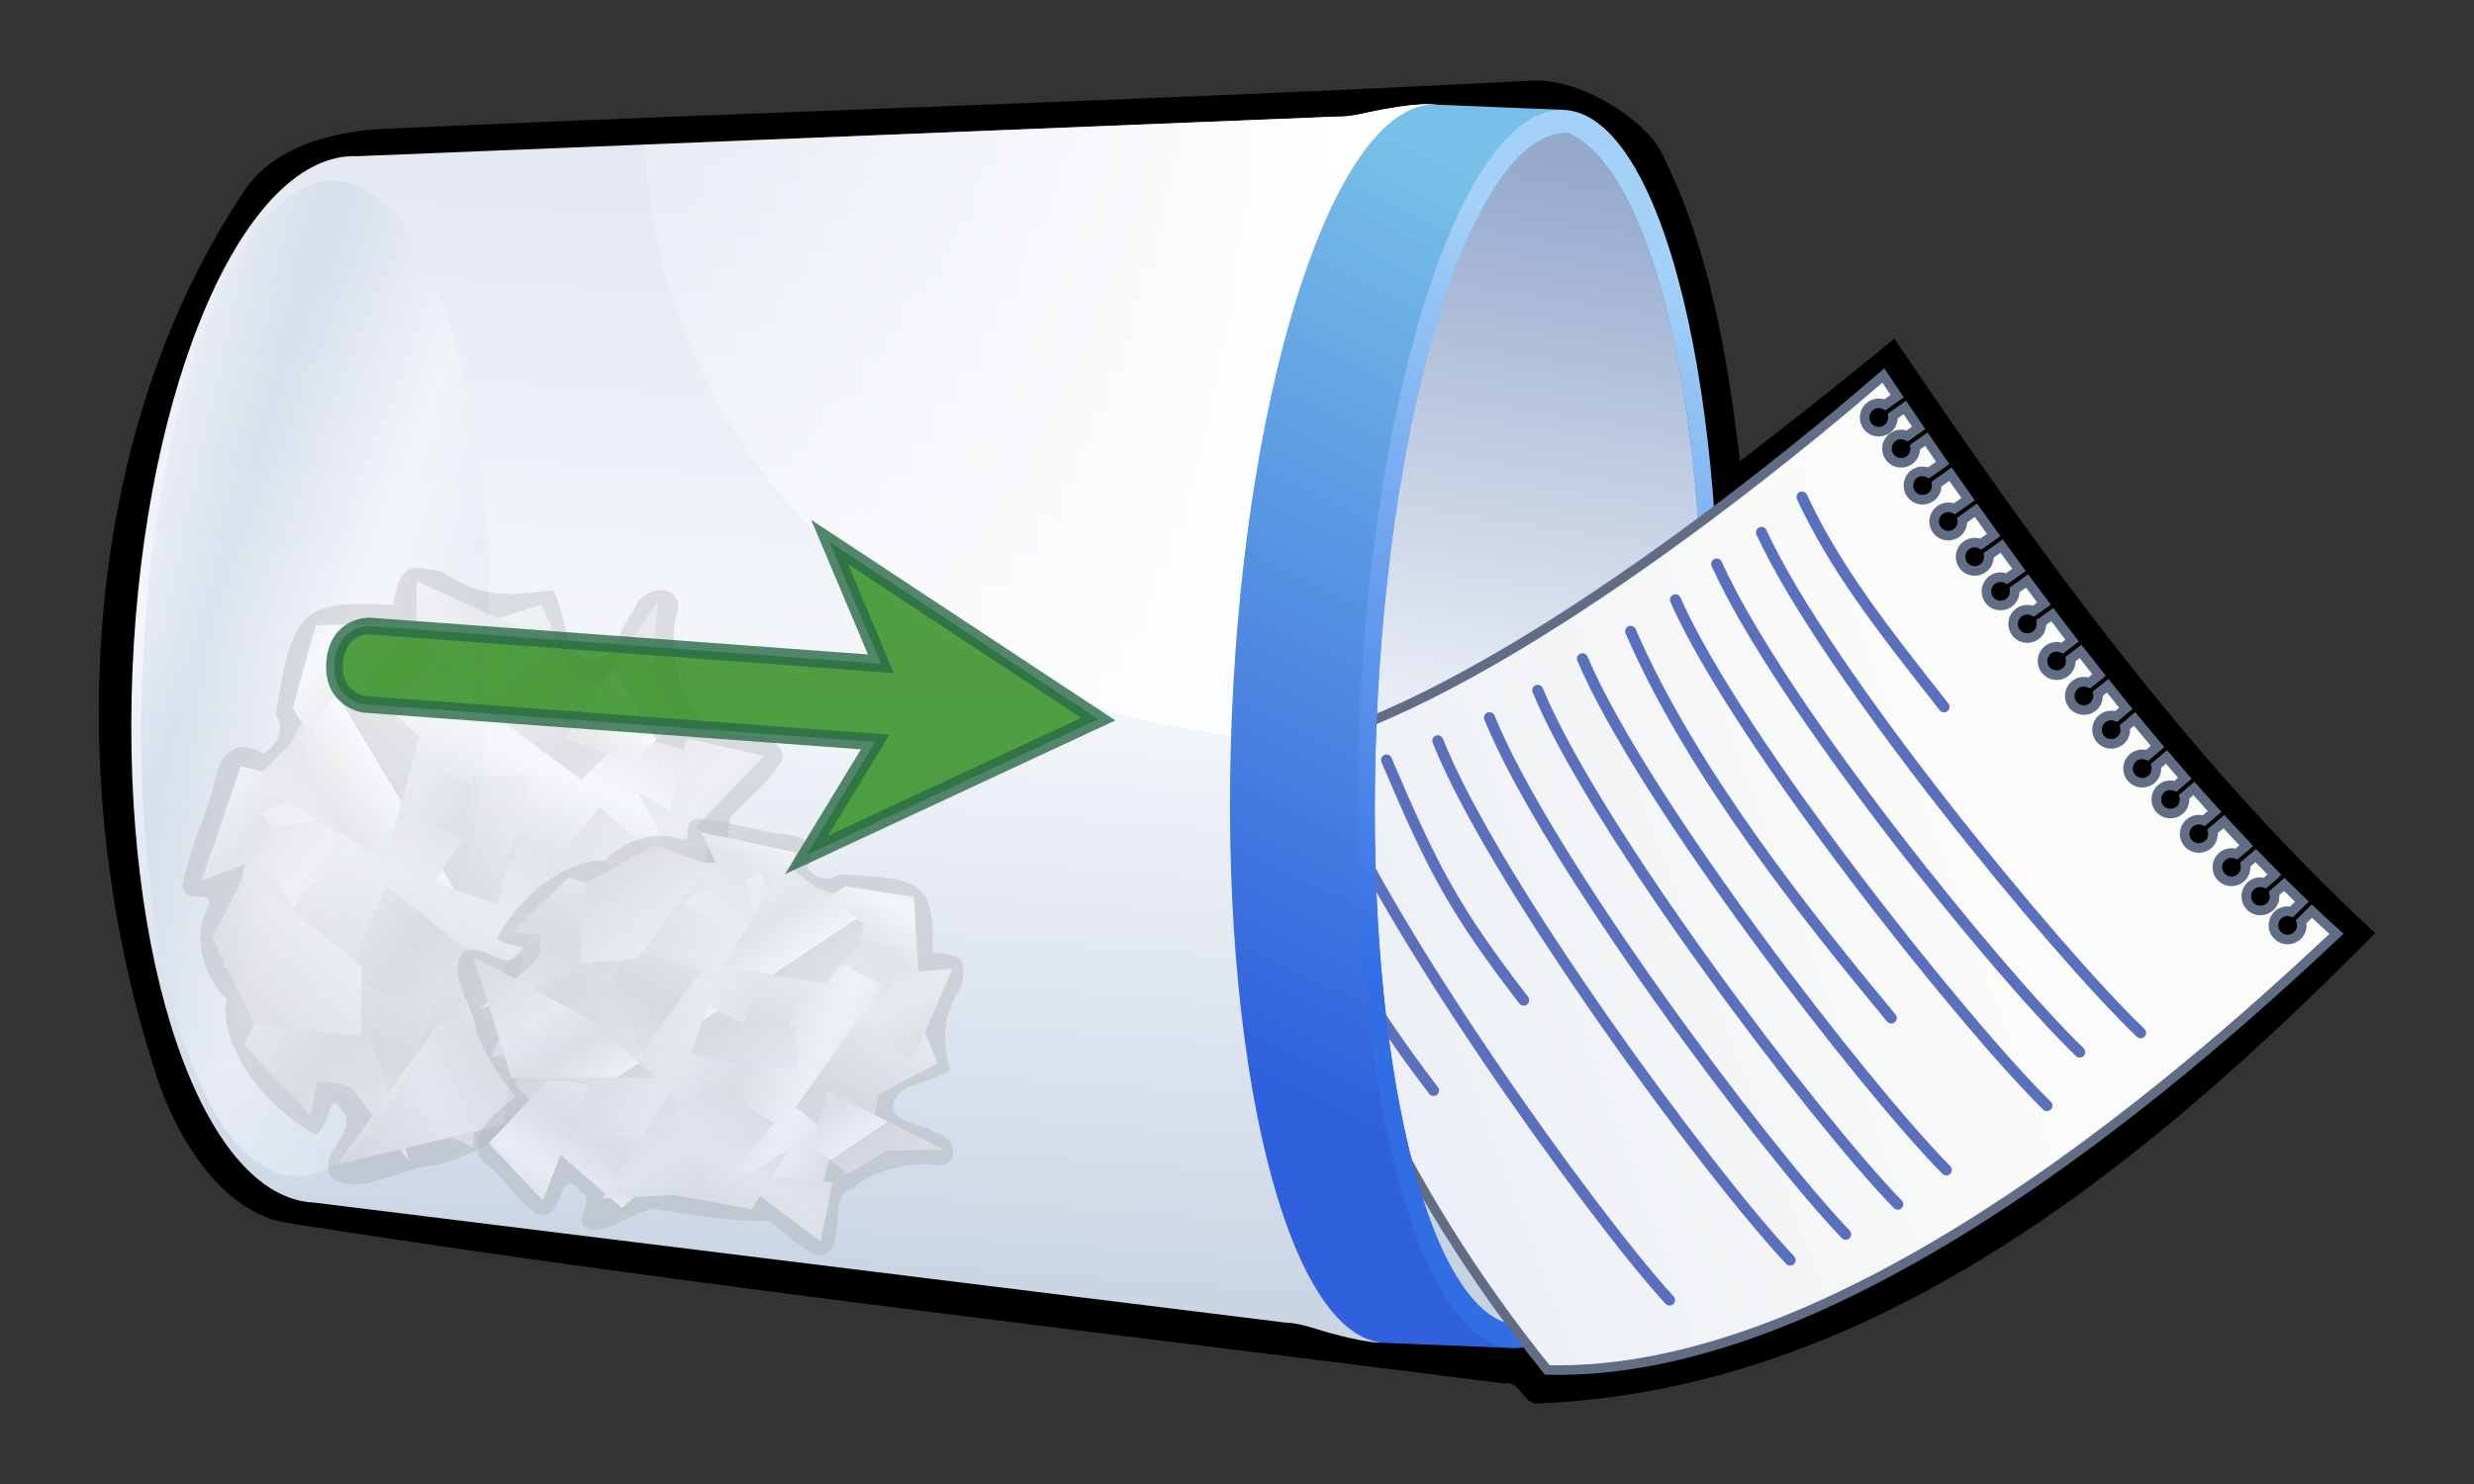 <?xml version="1.0" encoding="UTF-8" standalone="no"?>
<!-- Created with Inkscape (http://www.inkscape.org/) -->
<svg
   xmlns:dc="http://purl.org/dc/elements/1.1/"
   xmlns:cc="http://creativecommons.org/ns#"
   xmlns:rdf="http://www.w3.org/1999/02/22-rdf-syntax-ns#"
   xmlns:svg="http://www.w3.org/2000/svg"
   xmlns="http://www.w3.org/2000/svg"
   xmlns:xlink="http://www.w3.org/1999/xlink"
   xmlns:sodipodi="http://sodipodi.sourceforge.net/DTD/sodipodi-0.dtd"
   xmlns:inkscape="http://www.inkscape.org/namespaces/inkscape"
   version="1.0"
   width="640"
   height="384"
   id="svg2"
   sodipodi:version="0.32"
   inkscape:version="0.46"
   sodipodi:docname="Trash_Restore.svg"
   inkscape:output_extension="org.inkscape.output.svg.inkscape">
  <rect width="100%" height="100%" fill="#333333" stroke="none"/>
  <sodipodi:namedview
     inkscape:window-height="904"
     inkscape:window-width="1280"
     inkscape:pageshadow="2"
     inkscape:pageopacity="0.0"
     guidetolerance="10.0"
     gridtolerance="10.0"
     objecttolerance="10.0"
     borderopacity="1.0"
     bordercolor="#666666"
     pagecolor="#ffffff"
     id="base"
     showgrid="false"
     inkscape:zoom="0.77"
     inkscape:cx="410.84453"
     inkscape:cy="266.81129"
     inkscape:window-x="-4"
     inkscape:window-y="-4"
     inkscape:current-layer="svg2" />
  <defs
     id="defs4">
    <inkscape:perspective
       sodipodi:type="inkscape:persp3d"
       inkscape:vp_x="0 : 300 : 1"
       inkscape:vp_y="0 : 1000 : 0"
       inkscape:vp_z="600 : 300 : 1"
       inkscape:persp3d-origin="300 : 200 : 1"
       id="perspective3683" />
    <linearGradient
       id="linearGradient12669">
      <stop
         style="stop-color:#d0d0d0;stop-opacity:1"
         offset="0"
         id="stop12671" />
      <stop
         style="stop-color:#efefef;stop-opacity:1"
         offset="0.5"
         id="stop12675" />
      <stop
         style="stop-color:#dedede;stop-opacity:1"
         offset="0.75"
         id="stop12677" />
      <stop
         style="stop-color:#ffffff;stop-opacity:1"
         offset="1"
         id="stop12673" />
    </linearGradient>
    <linearGradient
       id="linearGradient9696">
      <stop
         style="stop-color:#ffffff;stop-opacity:1"
         offset="0"
         id="stop9698" />
      <stop
         style="stop-color:#ffffff;stop-opacity:0"
         offset="1"
         id="stop9700" />
    </linearGradient>
    <marker
       refX="0"
       refY="0"
       orient="auto"
       style="overflow:visible"
       id="Arrow1Mend">
      <path
         d="M 0,0 L 5,-5 L -12.5,0 L 5,5 L 0,0 z"
         transform="matrix(-0.4,0,0,-0.4,-4,0)"
         style="fill-rule:evenodd;stroke:#000000;stroke-width:1pt;marker-start:none"
         id="path7533" />
    </marker>
    <marker
       refX="0"
       refY="0"
       orient="auto"
       style="overflow:visible"
       id="DiamondS">
      <path
         d="M 0,-7.071 L -7.071,0 L 0,7.071 L 7.071,0 L 0,-7.071 z"
         transform="scale(0.2,0.2)"
         style="fill-rule:evenodd;stroke:#000000;stroke-width:1pt;marker-start:none"
         id="path7610" />
    </marker>
    <marker
       refX="0"
       refY="0"
       orient="auto"
       id="RazorWire">
       style=&quot;overflow:visible&quot;&gt;
      <path
   d="M 0.023,-0.74 L 0.023,0.697 L -7.759,3.01 L 10.679,3.01 L 3.491,0.697 L 3.491,-0.74 L 10.741,-2.896 L -7.727,-2.896 L 0.023,-0.74 z"
   transform="scale(0.8,0.8)"
   style="fill:#808080;fill-opacity:1;fill-rule:evenodd;stroke:#000000;stroke-width:0.1pt"
   id="path7694" />
</marker>
    <marker
       refX="0"
       refY="0"
       orient="auto"
       style="overflow:visible"
       id="Legs">
      <g
         transform="scale(-0.7,-0.7)"
         id="g7661">
        <g
           transform="matrix(0,-1,-1,0,20.709,21.314)"
           id="g7663">
          <path
             d="M 21.221,20.675 C 14.311,25.397 18.767,27.282 15.38,34.119"
             style="fill:none;fill-opacity:0.75;fill-rule:evenodd;stroke:#000000;stroke-width:1pt;marker-start:none;marker-end:none"
             id="path7665" />
          <path
             d="M 21.398,20.548 C 20.038,28.896 24.934,29.318 25.903,34.373"
             style="fill:none;fill-opacity:0.75;fill-rule:evenodd;stroke:#000000;stroke-width:1pt;marker-start:none;marker-end:none"
             id="path7667" />
        </g>
        <path
           d="M -14.09,-6.732 L -15.012,-2.688 L -11.049,-3.912 L -14.09,-6.732 z"
           style="fill:#030300;fill-rule:evenodd;stroke-width:1pt;marker-end:none"
           id="path7669" />
        <path
           d="M -15.216,4.557 L -13.342,8.256 L -11.075,4.784 L -15.216,4.557 z"
           style="fill:#030300;fill-rule:evenodd;stroke-width:1pt;marker-end:none"
           id="path7671" />
      </g>
    </marker>
    <marker
       refX="0"
       refY="0"
       orient="auto"
       style="overflow:visible"
       id="TriangleOutM">
      <path
         d="M 5.77,0 L -2.88,5 L -2.88,-5 L 5.77,0 z"
         transform="scale(0.4,0.4)"
         style="fill-rule:evenodd;stroke:#000000;stroke-width:1pt;marker-start:none"
         id="path7625" />
    </marker>
    <marker
       refX="0"
       refY="0"
       orient="auto"
       style="overflow:visible"
       id="TriangleOutS">
      <path
         d="M 5.77,0 L -2.88,5 L -2.88,-5 L 5.77,0 z"
         transform="scale(0.2,0.2)"
         style="fill-rule:evenodd;stroke:#000000;stroke-width:1pt;marker-start:none"
         id="path7628" />
    </marker>
    <marker
       refX="0"
       refY="0"
       orient="auto"
       style="overflow:visible"
       id="TriangleOutL">
      <path
         d="M 5.77,0 L -2.88,5 L -2.88,-5 L 5.77,0 z"
         transform="scale(0.8,0.8)"
         style="fill-rule:evenodd;stroke:#000000;stroke-width:1pt;marker-start:none"
         id="path7622" />
    </marker>
    <marker
       refX="0"
       refY="0"
       orient="auto"
       style="overflow:visible"
       id="Arrow2Lend">
      <path
         d="M 8.719,4.034 L -2.207,0.016 L 8.719,-4.002 C 6.973,-1.63 6.983,1.616 8.719,4.034 z"
         transform="matrix(-1.1,0,0,-1.1,-1.1,0)"
         style="font-size:12px;fill-rule:evenodd;stroke-width:0.625;stroke-linejoin:round"
         id="path7545" />
    </marker>
    <marker
       refX="0"
       refY="0"
       orient="auto"
       style="overflow:visible"
       id="Arrow1Lend">
      <path
         d="M 0,0 L 5,-5 L -12.5,0 L 5,5 L 0,0 z"
         transform="matrix(-0.8,0,0,-0.8,-10,0)"
         style="fill-rule:evenodd;stroke:#000000;stroke-width:1pt;marker-start:none"
         id="path7527" />
    </marker>
    <linearGradient
       id="linearGradient6534">
      <stop
         style="stop-color:#94a9cc;stop-opacity:1"
         offset="0"
         id="stop6536" />
      <stop
         style="stop-color:#e8ecf5;stop-opacity:1"
         offset="0.5"
         id="stop6538" />
      <stop
         style="stop-color:#c4d2e2;stop-opacity:1"
         offset="1"
         id="stop6540" />
    </linearGradient>
    <linearGradient
       id="linearGradient5425">
      <stop
         style="stop-color:#fbfbf9;stop-opacity:1"
         offset="0"
         id="stop5427" />
      <stop
         style="stop-color:#e9edf4;stop-opacity:1"
         offset="1"
         id="stop5429" />
    </linearGradient>
    <linearGradient
       id="linearGradient5379">
      <stop
         style="stop-color:#4e72cf;stop-opacity:1"
         offset="0"
         id="stop5381" />
      <stop
         style="stop-color:#6495ed;stop-opacity:1"
         offset="1"
         id="stop5383" />
    </linearGradient>
    <linearGradient
       id="linearGradient5344">
      <stop
         style="stop-color:#e0e6f0;stop-opacity:1"
         offset="0"
         id="stop5346" />
      <stop
         style="stop-color:#f4f6fa;stop-opacity:1"
         offset="0.5"
         id="stop6513" />
      <stop
         style="stop-color:#cbd6e5;stop-opacity:1"
         offset="1"
         id="stop5348" />
    </linearGradient>
    <linearGradient
       id="linearGradient4357">
      <stop
         style="stop-color:#3060dd;stop-opacity:1"
         offset="0"
         id="stop4359" />
      <stop
         style="stop-color:#78c0e7;stop-opacity:1"
         offset="1"
         id="stop4361" />
    </linearGradient>
    <linearGradient
       id="linearGradient4349">
      <stop
         style="stop-color:#316de5;stop-opacity:1"
         offset="0"
         id="stop4351" />
      <stop
         style="stop-color:#a3d1f7;stop-opacity:1"
         offset="1"
         id="stop4353" />
    </linearGradient>
    <linearGradient
       x1="280.623"
       y1="485.78"
       x2="310.532"
       y2="589.821"
       id="linearGradient5350"
       xlink:href="#linearGradient5344"
       gradientUnits="userSpaceOnUse"
       gradientTransform="matrix(0.951,0,0,0.85,18.188,85.304)"
       spreadMethod="reflect" />
    <linearGradient
       x1="565.69"
       y1="394.455"
       x2="196.967"
       y2="404.455"
       id="linearGradient5368"
       xlink:href="#linearGradient5344"
       gradientUnits="userSpaceOnUse"
       gradientTransform="translate(3.6621094e-4,0)" />
    <linearGradient
       x1="574.045"
       y1="184.936"
       x2="227.907"
       y2="176.365"
       id="linearGradient5385"
       xlink:href="#linearGradient5379"
       gradientUnits="userSpaceOnUse"
       gradientTransform="translate(3.6621094e-4,-28)" />
    <linearGradient
       x1="548.016"
       y1="189.057"
       x2="211.161"
       y2="228.812"
       id="linearGradient6522"
       xlink:href="#linearGradient6534"
       gradientUnits="userSpaceOnUse"
       gradientTransform="matrix(1.013,0,0,1.071,-4.955,-40.189)" />
    <linearGradient
       x1="273.357"
       y1="165.575"
       x2="513.164"
       y2="111.531"
       id="linearGradient6548"
       xlink:href="#linearGradient4349"
       gradientUnits="userSpaceOnUse"
       gradientTransform="matrix(1,0,0,0.743,3.6621094e-4,19.374)" />
    <linearGradient
       x1="249.117"
       y1="249.847"
       x2="526.797"
       y2="159.439"
       id="linearGradient6550"
       xlink:href="#linearGradient4357"
       gradientUnits="userSpaceOnUse"
       gradientTransform="matrix(1,0,0,0.743,3.6621094e-4,19.374)" />
    <linearGradient
       x1="489.735"
       y1="216.184"
       x2="476.794"
       y2="429.326"
       id="linearGradient9702"
       xlink:href="#linearGradient9696"
       gradientUnits="userSpaceOnUse" />
    <linearGradient
       x1="489.735"
       y1="216.184"
       x2="479.729"
       y2="488.472"
       id="linearGradient9705"
       xlink:href="#linearGradient9696"
       gradientUnits="userSpaceOnUse" />
    <linearGradient
       x1="565.69"
       y1="394.455"
       x2="196.967"
       y2="404.455"
       id="linearGradient12336"
       xlink:href="#linearGradient5344"
       gradientUnits="userSpaceOnUse"
       gradientTransform="translate(184.089,34.513)" />
    <linearGradient
       x1="280.623"
       y1="485.78"
       x2="310.532"
       y2="589.821"
       id="linearGradient12338"
       xlink:href="#linearGradient5344"
       gradientUnits="userSpaceOnUse"
       gradientTransform="matrix(0.951,0,0,0.85,202.276,119.817)"
       spreadMethod="reflect" />
    <linearGradient
       x1="489.735"
       y1="216.184"
       x2="479.729"
       y2="488.472"
       id="linearGradient12340"
       xlink:href="#linearGradient9696"
       gradientUnits="userSpaceOnUse"
       gradientTransform="translate(184.088,34.513)" />
    <linearGradient
       x1="548.016"
       y1="189.057"
       x2="211.161"
       y2="228.812"
       id="linearGradient12342"
       xlink:href="#linearGradient6534"
       gradientUnits="userSpaceOnUse"
       gradientTransform="matrix(1.013,0,0,1.071,179.133,-5.676)" />
    <linearGradient
       x1="574.045"
       y1="184.936"
       x2="227.907"
       y2="176.365"
       id="linearGradient12344"
       xlink:href="#linearGradient5379"
       gradientUnits="userSpaceOnUse"
       gradientTransform="translate(184.089,6.513)" />
    <linearGradient
       x1="273.357"
       y1="165.575"
       x2="513.164"
       y2="111.531"
       id="linearGradient12346"
       xlink:href="#linearGradient4349"
       gradientUnits="userSpaceOnUse"
       gradientTransform="matrix(1,0,0,0.743,184.088,53.887)" />
    <linearGradient
       x1="249.117"
       y1="249.847"
       x2="526.797"
       y2="159.439"
       id="linearGradient12350"
       xlink:href="#linearGradient4357"
       gradientUnits="userSpaceOnUse"
       gradientTransform="matrix(1,0,0,0.743,184.088,53.887)" />
    <linearGradient
       x1="273.357"
       y1="165.575"
       x2="513.164"
       y2="111.531"
       id="linearGradient12352"
       xlink:href="#linearGradient4349"
       gradientUnits="userSpaceOnUse"
       gradientTransform="matrix(1,0,0,0.743,184.088,53.887)" />
    <linearGradient
       x1="841.962"
       y1="189.878"
       x2="878.833"
       y2="110.581"
       id="linearGradient13701"
       xlink:href="#linearGradient12669"
       gradientUnits="userSpaceOnUse"
       spreadMethod="reflect" />
    <linearGradient
       x1="885.909"
       y1="120.162"
       x2="939.731"
       y2="162.589"
       id="linearGradient13703"
       xlink:href="#linearGradient12669"
       gradientUnits="userSpaceOnUse"
       spreadMethod="reflect" />
    <linearGradient
       x1="848.136"
       y1="125.6"
       x2="904.66"
       y2="90.245"
       id="linearGradient13705"
       xlink:href="#linearGradient12669"
       gradientUnits="userSpaceOnUse"
       spreadMethod="repeat" />
    <linearGradient
       x1="841.962"
       y1="189.878"
       x2="878.833"
       y2="110.581"
       id="linearGradient13707"
       xlink:href="#linearGradient12669"
       gradientUnits="userSpaceOnUse"
       spreadMethod="reflect" />
    <linearGradient
       x1="885.909"
       y1="120.162"
       x2="939.731"
       y2="162.589"
       id="linearGradient13709"
       xlink:href="#linearGradient12669"
       gradientUnits="userSpaceOnUse"
       spreadMethod="reflect" />
    <linearGradient
       x1="848.136"
       y1="125.6"
       x2="904.66"
       y2="90.245"
       id="linearGradient13711"
       xlink:href="#linearGradient12669"
       gradientUnits="userSpaceOnUse"
       spreadMethod="repeat" />
    <linearGradient
       x1="934.391"
       y1="566.479"
       x2="847.518"
       y2="815.986"
       id="linearGradient13853"
       xlink:href="#linearGradient5425"
       gradientUnits="userSpaceOnUse"
       gradientTransform="matrix(-0.639,-0.571,-0.571,0.639,1504.207,244.619)" />
    <linearGradient
       inkscape:collect="always"
       xlink:href="#linearGradient5344"
       id="linearGradient3748"
       gradientUnits="userSpaceOnUse"
       gradientTransform="translate(184.089,34.513)"
       x1="565.69"
       y1="394.455"
       x2="196.967"
       y2="404.455" />
    <linearGradient
       inkscape:collect="always"
       xlink:href="#linearGradient5344"
       id="linearGradient3750"
       gradientUnits="userSpaceOnUse"
       gradientTransform="matrix(0.951,0,0,0.85,202.276,119.817)"
       spreadMethod="reflect"
       x1="280.623"
       y1="485.78"
       x2="310.532"
       y2="589.821" />
    <linearGradient
       inkscape:collect="always"
       xlink:href="#linearGradient12669"
       id="linearGradient3752"
       gradientUnits="userSpaceOnUse"
       spreadMethod="reflect"
       x1="841.962"
       y1="189.878"
       x2="878.833"
       y2="110.581" />
    <linearGradient
       inkscape:collect="always"
       xlink:href="#linearGradient12669"
       id="linearGradient3754"
       gradientUnits="userSpaceOnUse"
       spreadMethod="reflect"
       x1="885.909"
       y1="120.162"
       x2="939.731"
       y2="162.589" />
    <linearGradient
       inkscape:collect="always"
       xlink:href="#linearGradient12669"
       id="linearGradient3756"
       gradientUnits="userSpaceOnUse"
       spreadMethod="repeat"
       x1="848.136"
       y1="125.6"
       x2="904.66"
       y2="90.245" />
    <linearGradient
       inkscape:collect="always"
       xlink:href="#linearGradient12669"
       id="linearGradient3758"
       gradientUnits="userSpaceOnUse"
       spreadMethod="reflect"
       x1="841.962"
       y1="189.878"
       x2="878.833"
       y2="110.581" />
    <linearGradient
       inkscape:collect="always"
       xlink:href="#linearGradient12669"
       id="linearGradient3760"
       gradientUnits="userSpaceOnUse"
       spreadMethod="reflect"
       x1="885.909"
       y1="120.162"
       x2="939.731"
       y2="162.589" />
    <linearGradient
       inkscape:collect="always"
       xlink:href="#linearGradient12669"
       id="linearGradient3762"
       gradientUnits="userSpaceOnUse"
       spreadMethod="repeat"
       x1="848.136"
       y1="125.6"
       x2="904.66"
       y2="90.245" />
    <linearGradient
       inkscape:collect="always"
       xlink:href="#linearGradient9696"
       id="linearGradient3764"
       gradientUnits="userSpaceOnUse"
       gradientTransform="translate(184.088,34.513)"
       x1="489.735"
       y1="216.184"
       x2="479.729"
       y2="488.472" />
    <linearGradient
       inkscape:collect="always"
       xlink:href="#linearGradient6534"
       id="linearGradient3766"
       gradientUnits="userSpaceOnUse"
       gradientTransform="matrix(1.013,0,0,1.071,179.133,-5.676)"
       x1="548.016"
       y1="189.057"
       x2="211.161"
       y2="228.812" />
    <linearGradient
       inkscape:collect="always"
       xlink:href="#linearGradient5379"
       id="linearGradient3768"
       gradientUnits="userSpaceOnUse"
       gradientTransform="translate(184.089,6.513)"
       x1="574.045"
       y1="184.936"
       x2="227.907"
       y2="176.365" />
    <linearGradient
       inkscape:collect="always"
       xlink:href="#linearGradient4349"
       id="linearGradient3770"
       gradientUnits="userSpaceOnUse"
       gradientTransform="matrix(1,0,0,0.743,184.088,53.887)"
       x1="273.357"
       y1="165.575"
       x2="513.164"
       y2="111.531" />
    <linearGradient
       inkscape:collect="always"
       xlink:href="#linearGradient5425"
       id="linearGradient3772"
       gradientUnits="userSpaceOnUse"
       gradientTransform="matrix(-0.639,-0.571,-0.571,0.639,1504.207,244.619)"
       x1="934.391"
       y1="566.479"
       x2="847.518"
       y2="815.986" />
    <linearGradient
       inkscape:collect="always"
       xlink:href="#linearGradient4357"
       id="linearGradient3774"
       gradientUnits="userSpaceOnUse"
       gradientTransform="matrix(1,0,0,0.743,184.088,53.887)"
       x1="249.117"
       y1="249.847"
       x2="526.797"
       y2="159.439" />
    <linearGradient
       inkscape:collect="always"
       xlink:href="#linearGradient4349"
       id="linearGradient3776"
       gradientUnits="userSpaceOnUse"
       gradientTransform="matrix(1,0,0,0.743,184.088,53.887)"
       x1="273.357"
       y1="165.575"
       x2="513.164"
       y2="111.531" />
    <linearGradient
       inkscape:collect="always"
       xlink:href="#linearGradient5344"
       id="linearGradient3814"
       gradientUnits="userSpaceOnUse"
       gradientTransform="translate(184.089,34.513)"
       x1="565.69"
       y1="394.455"
       x2="196.967"
       y2="404.455" />
    <linearGradient
       inkscape:collect="always"
       xlink:href="#linearGradient5344"
       id="linearGradient3816"
       gradientUnits="userSpaceOnUse"
       gradientTransform="matrix(0.951,0,0,0.85,202.276,119.817)"
       spreadMethod="reflect"
       x1="280.623"
       y1="485.78"
       x2="310.532"
       y2="589.821" />
    <linearGradient
       inkscape:collect="always"
       xlink:href="#linearGradient12669"
       id="linearGradient3818"
       gradientUnits="userSpaceOnUse"
       spreadMethod="reflect"
       x1="841.962"
       y1="189.878"
       x2="878.833"
       y2="110.581" />
    <linearGradient
       inkscape:collect="always"
       xlink:href="#linearGradient12669"
       id="linearGradient3820"
       gradientUnits="userSpaceOnUse"
       spreadMethod="reflect"
       x1="885.909"
       y1="120.162"
       x2="939.731"
       y2="162.589" />
    <linearGradient
       inkscape:collect="always"
       xlink:href="#linearGradient12669"
       id="linearGradient3822"
       gradientUnits="userSpaceOnUse"
       spreadMethod="repeat"
       x1="848.136"
       y1="125.6"
       x2="904.66"
       y2="90.245" />
    <linearGradient
       inkscape:collect="always"
       xlink:href="#linearGradient12669"
       id="linearGradient3824"
       gradientUnits="userSpaceOnUse"
       spreadMethod="reflect"
       x1="841.962"
       y1="189.878"
       x2="878.833"
       y2="110.581" />
    <linearGradient
       inkscape:collect="always"
       xlink:href="#linearGradient12669"
       id="linearGradient3826"
       gradientUnits="userSpaceOnUse"
       spreadMethod="reflect"
       x1="885.909"
       y1="120.162"
       x2="939.731"
       y2="162.589" />
    <linearGradient
       inkscape:collect="always"
       xlink:href="#linearGradient12669"
       id="linearGradient3828"
       gradientUnits="userSpaceOnUse"
       spreadMethod="repeat"
       x1="848.136"
       y1="125.6"
       x2="904.66"
       y2="90.245" />
    <linearGradient
       inkscape:collect="always"
       xlink:href="#linearGradient9696"
       id="linearGradient3830"
       gradientUnits="userSpaceOnUse"
       gradientTransform="translate(184.088,34.513)"
       x1="489.735"
       y1="216.184"
       x2="479.729"
       y2="488.472" />
    <linearGradient
       inkscape:collect="always"
       xlink:href="#linearGradient6534"
       id="linearGradient3832"
       gradientUnits="userSpaceOnUse"
       gradientTransform="matrix(1.013,0,0,1.071,179.133,-5.676)"
       x1="548.016"
       y1="189.057"
       x2="211.161"
       y2="228.812" />
    <linearGradient
       inkscape:collect="always"
       xlink:href="#linearGradient5379"
       id="linearGradient3834"
       gradientUnits="userSpaceOnUse"
       gradientTransform="translate(184.089,6.513)"
       x1="574.045"
       y1="184.936"
       x2="227.907"
       y2="176.365" />
    <linearGradient
       inkscape:collect="always"
       xlink:href="#linearGradient4349"
       id="linearGradient3836"
       gradientUnits="userSpaceOnUse"
       gradientTransform="matrix(1,0,0,0.743,184.088,53.887)"
       x1="273.357"
       y1="165.575"
       x2="513.164"
       y2="111.531" />
    <linearGradient
       inkscape:collect="always"
       xlink:href="#linearGradient5425"
       id="linearGradient3838"
       gradientUnits="userSpaceOnUse"
       gradientTransform="matrix(-0.639,-0.571,-0.571,0.639,1504.207,244.619)"
       x1="934.391"
       y1="566.479"
       x2="847.518"
       y2="815.986" />
    <linearGradient
       inkscape:collect="always"
       xlink:href="#linearGradient4357"
       id="linearGradient3840"
       gradientUnits="userSpaceOnUse"
       gradientTransform="matrix(1,0,0,0.743,184.088,53.887)"
       x1="249.117"
       y1="249.847"
       x2="526.797"
       y2="159.439" />
    <linearGradient
       inkscape:collect="always"
       xlink:href="#linearGradient4349"
       id="linearGradient3842"
       gradientUnits="userSpaceOnUse"
       gradientTransform="matrix(1,0,0,0.743,184.088,53.887)"
       x1="273.357"
       y1="165.575"
       x2="513.164"
       y2="111.531" />
    <linearGradient
       inkscape:collect="always"
       xlink:href="#linearGradient4349"
       id="linearGradient3845"
       gradientUnits="userSpaceOnUse"
       gradientTransform="matrix(3.4144411e-2,-0.827,-0.615,-2.5362233e-2,493.507,500.914)"
       x1="273.357"
       y1="165.575"
       x2="513.164"
       y2="111.531" />
    <linearGradient
       inkscape:collect="always"
       xlink:href="#linearGradient4357"
       id="linearGradient3848"
       gradientUnits="userSpaceOnUse"
       gradientTransform="matrix(3.4144411e-2,-0.827,-0.615,-2.5362233e-2,493.507,500.914)"
       x1="249.117"
       y1="249.847"
       x2="526.797"
       y2="159.439" />
    <linearGradient
       inkscape:collect="always"
       xlink:href="#linearGradient5425"
       id="linearGradient3864"
       gradientUnits="userSpaceOnUse"
       gradientTransform="matrix(0.45,0.549,-0.549,0.45,380.782,-597.789)"
       x1="934.391"
       y1="566.479"
       x2="847.518"
       y2="815.986" />
    <linearGradient
       inkscape:collect="always"
       xlink:href="#linearGradient4349"
       id="linearGradient3867"
       gradientUnits="userSpaceOnUse"
       gradientTransform="matrix(3.4144411e-2,-0.827,-0.615,-2.5362233e-2,493.507,500.914)"
       x1="273.357"
       y1="165.575"
       x2="513.164"
       y2="111.531" />
    <linearGradient
       inkscape:collect="always"
       xlink:href="#linearGradient5379"
       id="linearGradient3871"
       gradientUnits="userSpaceOnUse"
       gradientTransform="matrix(3.4144411e-2,-0.827,-0.827,-3.4144411e-2,532.702,502.532)"
       x1="574.045"
       y1="184.936"
       x2="227.907"
       y2="176.365" />
    <linearGradient
       inkscape:collect="always"
       xlink:href="#linearGradient6534"
       id="linearGradient3874"
       gradientUnits="userSpaceOnUse"
       gradientTransform="matrix(3.4599211e-2,-0.838,-0.886,-3.6577712e-2,542.617,507.048)"
       x1="548.016"
       y1="189.057"
       x2="211.161"
       y2="228.812" />
    <linearGradient
       inkscape:collect="always"
       xlink:href="#linearGradient9696"
       id="linearGradient3877"
       gradientUnits="userSpaceOnUse"
       gradientTransform="matrix(3.4144411e-2,-0.827,-0.827,-3.4144411e-2,509.536,501.576)"
       x1="489.735"
       y1="216.184"
       x2="479.729"
       y2="488.472" />
    <linearGradient
       inkscape:collect="always"
       xlink:href="#linearGradient5344"
       id="linearGradient3891"
       gradientUnits="userSpaceOnUse"
       gradientTransform="matrix(3.2475214e-2,-0.787,-0.703,-2.9026106e-2,439.582,483.615)"
       spreadMethod="reflect"
       x1="280.623"
       y1="485.78"
       x2="310.532"
       y2="589.821" />
    <linearGradient
       inkscape:collect="always"
       xlink:href="#linearGradient5344"
       id="linearGradient3894"
       gradientUnits="userSpaceOnUse"
       gradientTransform="matrix(3.4144411e-2,-0.827,-0.827,-3.4144411e-2,509.536,501.576)"
       x1="565.69"
       y1="394.455"
       x2="196.967"
       y2="404.455" />
  </defs>
  <g
     id="g3897">
    <path
       style="fill:#000000;fill-opacity:1;fill-rule:evenodd;stroke:none;stroke-width:3;stroke-linecap:butt;stroke-linejoin:miter;stroke-miterlimit:4;stroke-dasharray:none;stroke-opacity:1;display:inline"
       d="M 397.246,363.17 C 393.919,362.831 392.86,356.961 389.144,357.988 C 279.816,344.03 179.524,332.923 74.382,316.46 C 57.098,313.754 45.589,293.905 40.674,278.97 C 16.398,205.197 19.604,114.237 63.426,49.057 C 70.952,37.864 86.441,33.913 99.579,33.319 C 201.549,28.712 294.617,26.134 396.486,20.856 C 408.301,20.244 425.191,30.308 429.886,39.648 C 442.358,64.457 446.782,92.044 450.14,119.319 C 463.627,108.972 476.914,98.399 490.062,87.635 C 526.761,141.878 566.059,196.831 614.426,241.452 C 555.498,301.097 484.432,359.991 397.246,363.17 z"
       id="path13835"
       sodipodi:nodetypes="ccsssssscccc" />
    <path
       d="M 417.271,189.42 C 413.621,277.857 391.015,348.83 356.623,347.41 C 351.138,347.184 340.863,343.989 340.863,343.989 C 340.863,343.989 336.095,342.419 333.628,342.318 C 332.581,342.283 331.545,342.121 330.508,341.982 L 81.315,311.186 C 52.251,309.986 31.179,248.349 34.263,173.614 C 37.348,98.878 63.426,39.213 92.49,40.412 L 343.373,30.255 C 344.418,30.179 345.464,30.168 346.51,30.177 C 348.977,30.279 353.858,29.107 353.858,29.107 C 353.858,29.107 364.362,26.77 369.846,26.996 C 404.238,28.416 420.921,100.984 417.271,189.42 z"
       style="fill:url(#linearGradient3894);fill-opacity:1;fill-rule:evenodd;stroke:none;stroke-width:2;stroke-linecap:round;stroke-linejoin:round;stroke-miterlimit:4;stroke-dashoffset:0;stroke-opacity:0.498;display:inline"
       id="path2271" />
    <path
       d="M 86.903,46.808 C 62.196,45.789 39.764,102.651 36.83,173.733 C 33.896,244.814 51.568,303.332 76.275,304.351 C 100.982,305.371 123.415,248.509 126.348,177.427 C 129.282,106.345 111.611,47.828 86.903,46.808 z"
       style="opacity:0.6;fill:url(#linearGradient3891);fill-opacity:1;fill-rule:evenodd;stroke:none;stroke-width:2;stroke-linecap:round;stroke-linejoin:round;stroke-miterlimit:4;stroke-dashoffset:0;stroke-opacity:0.498;display:inline"
       id="path2219" />
    <g
       transform="matrix(5.9455027e-2,-0.826,-0.826,-5.9455027e-2,503.247,666.34)"
       style="opacity:0.5"
       id="g13689">
      <g
         transform="matrix(6.4835264e-2,-1.171,-1.171,-6.4835264e-2,609.732,1521.828)"
         style="opacity:1;display:inline"
         id="g12687">
        <path
           d="M 857.219,63.562 C 849.916,63.045 846.817,60.167 844.84,72.798 C 820.424,72.044 817.967,74.291 814.084,102.658 C 816.542,106.059 814.868,110.606 810.809,113.008 C 802.351,108.111 798.506,115.113 797.66,122.891 C 795.072,131.316 791.636,139.595 789.945,148.228 C 790.61,155.161 800.54,147.307 795.857,156.299 C 793.315,163.729 796.331,173.221 802.294,178.651 C 800.359,187.817 808.47,204.197 826.329,214.238 C 830.73,212.528 829.427,201.732 833.11,207.231 C 838.69,213.111 827.906,217.921 830.245,224.907 C 837.427,231.857 850.343,221.943 859.259,221.794 C 867.966,219.2 876.086,214.539 883.772,209.364 C 892.767,223.272 902.323,226.127 908.443,217.757 C 914.206,212.923 921.016,209.054 926.006,203.465 C 930.385,194.3 907.894,196.409 919.354,189.251 C 922.992,182.914 930.875,194.463 933.302,185.187 C 934.304,178.561 927.179,171.159 927.8,164.422 C 931.18,152.535 934.381,140.627 935.482,127.844 C 940.223,122.737 946.486,118.102 949.301,111.7 C 947.818,101.635 928.324,110.122 926.236,100.531 C 920.694,94.084 918.765,83.172 920.094,75.254 C 923.632,65.864 911.419,64.985 908.6,73.815 C 904.745,78.221 904.531,86.22 898.944,86.747 C 889.966,87.04 891.315,73.997 887.175,68.216 C 874.63,70.179 868.358,70.465 857.219,63.562 z"
           style="fill:#959595;fill-opacity:0.51;fill-rule:evenodd;stroke:none;stroke-width:10;stroke-linecap:butt;stroke-linejoin:round;stroke-miterlimit:4;stroke-dasharray:none;stroke-opacity:1;display:inline"
           id="path12628" />
        <path
           d="M 868.567,84.286 L 826.08,93.92 L 808.562,130 L 808.201,160.701 L 825.295,197.321 L 841.438,204.281 L 868.562,217.156 L 868.906,201.469 L 879.295,209.643 L 907.496,187.134 L 914.009,175.915 L 929.629,111.781 L 890,101.438 L 885.018,111.205 L 868.567,84.286 z"
           style="fill:url(#linearGradient3818);fill-opacity:1;fill-rule:evenodd;stroke:none;stroke-width:3;stroke-linecap:butt;stroke-linejoin:miter;marker-start:none;stroke-miterlimit:4;stroke-dasharray:none;stroke-opacity:1"
           id="path12564" />
        <path
           d="M 884.277,72.129 L 861.058,79.879 L 862.871,77.129 L 824.277,78.567 L 818.558,100.723 L 832.152,123.567 L 854.839,89.286 L 895.714,118.567 L 917.152,96.442 L 893.558,91.442 L 884.277,72.129 z M 923.558,107.129 L 919.527,126.473 C 915.778,124.157 912.172,122.025 910.714,121.442 L 917.933,134.192 L 916.871,139.411 L 900.714,125.723 L 884.277,146.442 L 897.871,161.442 L 904.277,157.629 L 904.277,167.129 L 899.996,177.129 L 899.996,193.004 L 881.433,185.723 L 878.558,198.567 L 899.277,218.567 L 921.433,201.442 L 905.746,195.286 L 926.433,175.723 L 908.277,155.254 L 920.839,147.754 L 922.152,162.848 L 930.714,133.567 C 930.714,133.567 928.777,132.314 926.339,130.754 L 944.277,111.442 L 923.558,107.129 z M 849.277,113.567 L 848.558,128.567 L 877.871,140.004 L 879.277,125.004 L 849.277,113.567 z M 804.996,116.442 L 794.996,147.129 L 806.433,142.567 L 801.433,170.004 L 814.027,175.129 L 807.152,190.723 L 824.996,209.286 L 826.746,200.161 L 834.996,200.723 L 851.433,220.723 L 838.558,181.442 L 827.621,195.692 L 831.433,175.723 L 820.714,160.004 L 818.371,165.286 L 808.496,141.754 L 812.871,140.004 L 819.277,154.286 L 839.996,127.848 L 813.214,132.942 L 810.714,128.567 L 826.433,121.442 L 804.996,116.442 z M 919.902,137.692 L 919.996,137.848 L 920.402,142.411 L 917.683,140.098 L 919.902,137.692 z M 844.277,147.848 L 834.277,172.129 L 851.433,180.004 L 870.714,167.848 L 844.277,147.848 z"
           style="fill:url(#linearGradient3820);fill-opacity:1;fill-rule:evenodd;stroke:none;stroke-width:3;stroke-linecap:butt;stroke-linejoin:miter;stroke-miterlimit:4;stroke-dasharray:none;stroke-opacity:1"
           id="path12455" />
        <path
           d="M 851.009,66.429 L 851.009,84.991 L 871.009,93.585 L 883.853,80.71 L 851.009,66.429 z M 915.29,70.71 L 891.009,107.866 L 909.572,113.585 L 921.009,102.147 L 913.853,89.272 L 915.29,70.71 z M 832.415,94.991 L 808.134,120.71 L 843.853,140.71 L 852.415,107.866 L 839.571,96.429 L 832.415,94.991 z M 866.728,117.866 L 865.29,133.585 L 856.728,146.429 L 873.853,152.147 L 882.415,117.866 L 866.728,117.866 z M 806.728,144.991 L 798.134,162.147 L 809.571,184.991 L 838.134,187.866 L 838.134,169.272 L 806.728,144.991 z M 923.853,146.429 L 886.728,159.272 L 922.415,182.147 L 923.853,146.429 z M 881.009,163.585 L 858.134,184.991 L 832.415,222.147 L 876.728,210.71 L 881.009,163.585 z"
           style="fill:url(#linearGradient3822);fill-opacity:1;fill-rule:evenodd;stroke:none;stroke-width:3;stroke-linecap:butt;stroke-linejoin:miter;stroke-miterlimit:4;stroke-dasharray:none;stroke-opacity:1"
           id="path12354" />
      </g>
      <g
         transform="matrix(-0.872,-8.3178441e-2,-0.149,0.951,1230.41,352.908)"
         style="opacity:1;display:inline"
         id="g13673">
        <path
           d="M 857.219,63.562 C 849.916,63.045 846.817,60.167 844.84,72.798 C 820.424,72.044 817.967,74.291 814.084,102.658 C 816.542,106.059 814.868,110.606 810.809,113.008 C 802.351,108.111 798.506,115.113 797.66,122.891 C 795.072,131.316 791.636,139.595 789.945,148.228 C 790.61,155.161 800.54,147.307 795.857,156.299 C 793.315,163.729 796.331,173.221 802.294,178.651 C 800.359,187.817 808.47,204.197 826.329,214.238 C 830.73,212.528 829.427,201.732 833.11,207.231 C 838.69,213.111 827.906,217.921 830.245,224.907 C 837.427,231.857 850.343,221.943 859.259,221.794 C 867.966,219.2 876.086,214.539 883.772,209.364 C 892.767,223.272 902.323,226.127 908.443,217.757 C 914.206,212.923 921.016,209.054 926.006,203.465 C 930.385,194.3 907.894,196.409 919.354,189.251 C 922.992,182.914 930.875,194.463 933.302,185.187 C 934.304,178.561 927.179,171.159 927.8,164.422 C 931.18,152.535 934.381,140.627 935.482,127.844 C 940.223,122.737 946.486,118.102 949.301,111.7 C 947.818,101.635 928.324,110.122 926.236,100.531 C 920.694,94.084 918.765,83.172 920.094,75.254 C 923.632,65.864 911.419,64.985 908.6,73.815 C 904.745,78.221 904.531,86.22 898.944,86.747 C 889.966,87.04 891.315,73.997 887.175,68.216 C 874.63,70.179 868.358,70.465 857.219,63.562 z"
           style="fill:#959595;fill-opacity:0.51;fill-rule:evenodd;stroke:none;stroke-width:10;stroke-linecap:butt;stroke-linejoin:round;stroke-miterlimit:4;stroke-dasharray:none;stroke-opacity:1;display:inline"
           id="path13675" />
        <path
           d="M 868.567,84.286 L 826.08,93.92 L 808.562,130 L 808.201,160.701 L 825.295,197.321 L 841.438,204.281 L 868.562,217.156 L 868.906,201.469 L 879.295,209.643 L 907.496,187.134 L 914.009,175.915 L 929.629,111.781 L 890,101.438 L 885.018,111.205 L 868.567,84.286 z"
           style="fill:url(#linearGradient3824);fill-opacity:1;fill-rule:evenodd;stroke:none;stroke-width:3;stroke-linecap:butt;stroke-linejoin:miter;marker-start:none;stroke-miterlimit:4;stroke-dasharray:none;stroke-opacity:1"
           id="path13677" />
        <path
           d="M 884.277,72.129 L 861.058,79.879 L 862.871,77.129 L 824.277,78.567 L 818.558,100.723 L 832.152,123.567 L 854.839,89.286 L 895.714,118.567 L 917.152,96.442 L 893.558,91.442 L 884.277,72.129 z M 923.558,107.129 L 919.527,126.473 C 915.778,124.157 912.172,122.025 910.714,121.442 L 917.933,134.192 L 916.871,139.411 L 900.714,125.723 L 884.277,146.442 L 897.871,161.442 L 904.277,157.629 L 904.277,167.129 L 899.996,177.129 L 899.996,193.004 L 881.433,185.723 L 878.558,198.567 L 899.277,218.567 L 921.433,201.442 L 905.746,195.286 L 926.433,175.723 L 908.277,155.254 L 920.839,147.754 L 922.152,162.848 L 930.714,133.567 C 930.714,133.567 928.777,132.314 926.339,130.754 L 944.277,111.442 L 923.558,107.129 z M 849.277,113.567 L 848.558,128.567 L 877.871,140.004 L 879.277,125.004 L 849.277,113.567 z M 804.996,116.442 L 794.996,147.129 L 806.433,142.567 L 801.433,170.004 L 814.027,175.129 L 807.152,190.723 L 824.996,209.286 L 826.746,200.161 L 834.996,200.723 L 851.433,220.723 L 838.558,181.442 L 827.621,195.692 L 831.433,175.723 L 820.714,160.004 L 818.371,165.286 L 808.496,141.754 L 812.871,140.004 L 819.277,154.286 L 839.996,127.848 L 813.214,132.942 L 810.714,128.567 L 826.433,121.442 L 804.996,116.442 z M 919.902,137.692 L 919.996,137.848 L 920.402,142.411 L 917.683,140.098 L 919.902,137.692 z M 844.277,147.848 L 834.277,172.129 L 851.433,180.004 L 870.714,167.848 L 844.277,147.848 z"
           style="fill:url(#linearGradient3826);fill-opacity:1;fill-rule:evenodd;stroke:none;stroke-width:3;stroke-linecap:butt;stroke-linejoin:miter;stroke-miterlimit:4;stroke-dasharray:none;stroke-opacity:1"
           id="path13679" />
        <path
           d="M 851.009,66.429 L 851.009,84.991 L 871.009,93.585 L 883.853,80.71 L 851.009,66.429 z M 915.29,70.71 L 891.009,107.866 L 909.572,113.585 L 921.009,102.147 L 913.853,89.272 L 915.29,70.71 z M 832.415,94.991 L 808.134,120.71 L 843.853,140.71 L 852.415,107.866 L 839.571,96.429 L 832.415,94.991 z M 866.728,117.866 L 865.29,133.585 L 856.728,146.429 L 873.853,152.147 L 882.415,117.866 L 866.728,117.866 z M 806.728,144.991 L 798.134,162.147 L 809.571,184.991 L 838.134,187.866 L 838.134,169.272 L 806.728,144.991 z M 923.853,146.429 L 886.728,159.272 L 922.415,182.147 L 923.853,146.429 z M 881.009,163.585 L 858.134,184.991 L 832.415,222.147 L 876.728,210.71 L 881.009,163.585 z"
           style="fill:url(#linearGradient3828);fill-opacity:1;fill-rule:evenodd;stroke:none;stroke-width:3;stroke-linecap:butt;stroke-linejoin:miter;stroke-miterlimit:4;stroke-dasharray:none;stroke-opacity:1"
           id="path13681" />
      </g>
    </g>
    <path
       d="M 417.706,172.605 C 387.809,187.969 352.28,194.762 315.287,189.951 C 231.882,179.105 169.69,113.095 166.943,37.399 C 166.943,37.399 346.51,30.177 346.51,30.177 C 348.977,30.279 353.858,29.108 353.858,29.108 C 353.858,29.108 364.361,26.77 369.846,26.996 C 402.03,28.325 418.688,91.968 417.706,172.605 z"
       style="fill:url(#linearGradient3877);fill-opacity:1;fill-rule:evenodd;stroke:none;stroke-width:2;stroke-linecap:round;stroke-linejoin:round;stroke-miterlimit:4;stroke-dashoffset:0;stroke-opacity:0.498;display:inline"
       id="path7756" />
    <path
       d="M 442.542,190.463 C 439.211,271.185 417.728,337.001 392.354,345.065 C 366.894,343.355 349.147,272.688 352.693,186.755 C 356.24,100.822 379.749,31.884 405.262,32.277 C 429.886,42.405 445.873,109.741 442.542,190.463 z"
       style="fill:url(#linearGradient3874);fill-opacity:1;fill-rule:evenodd;stroke:none;stroke-width:2;stroke-linecap:round;stroke-linejoin:round;stroke-miterlimit:4;stroke-dashoffset:0;stroke-opacity:1;display:inline"
       id="path6530" />
    <path
       d="M 442.867,190.477 C 439.351,275.684 417.059,344.051 393.112,343.063 C 392.999,343.059 392.89,343.031 392.777,343.023 C 416.484,335.01 436.684,270.018 439.971,190.357 C 443.259,110.696 428.482,44.286 405.516,34.347 C 405.629,34.349 405.74,34.331 405.853,34.335 C 429.8,35.324 446.383,105.27 442.867,190.477 z"
       style="fill:url(#linearGradient3871);fill-opacity:1;fill-rule:evenodd;stroke:none;stroke-width:2;stroke-linecap:round;stroke-linejoin:round;stroke-miterlimit:4;stroke-dashoffset:0;stroke-opacity:1;display:inline"
       id="path4329" />
    <path
       d="M 284.108,186.09 L 208.623,221.233 L 226.4,192.007 L 94.098,182.235 C 94.098,182.235 85.862,180.951 86.56,171.499 C 87.285,161.685 95.593,161.986 95.593,161.986 L 227.896,171.758 L 214.605,140.237 L 284.108,186.09 z"
       style="opacity:0.8;fill:#278813;fill-opacity:1;fill-rule:evenodd;stroke:#2a6a47;stroke-width:4.322;stroke-linecap:butt;stroke-linejoin:miter;stroke-miterlimit:4;stroke-dasharray:none;stroke-opacity:1"
       id="path6546" />
    <path
       d="M 404.522,28.426 L 404.322,34.381 C 404.719,34.349 405.115,34.333 405.512,34.339 C 428.478,44.278 443.263,110.684 439.976,190.345 C 436.688,270.005 416.476,335.008 392.77,343.021 C 391.637,342.944 390.415,342.701 389.317,342.319 L 389.018,348.665 C 389.743,348.814 390.587,348.808 391.325,348.839 C 416.871,349.893 440.573,278.98 444.223,190.544 C 447.869,102.197 430.027,29.623 404.522,28.426 z"
       style="fill:url(#linearGradient3867);fill-opacity:1;fill-rule:evenodd;stroke:none;stroke-width:2;stroke-linecap:round;stroke-linejoin:round;stroke-miterlimit:4;stroke-dashoffset:0;stroke-opacity:0.498;display:inline"
       id="path12278" />
    <path
       d="M 487.205,97.168 C 447.348,131.66 371.386,189.797 324.366,195.239 C 339.351,255.767 361.893,306.949 400.253,354.491 C 473.924,356.393 559.481,284.075 604.407,241.634 C 602.284,239.719 600.175,237.754 598.067,235.763 L 595.31,238.486 C 595.645,239.725 595.341,241.084 594.36,242.048 C 592.913,243.47 590.586,243.456 589.164,242.009 C 587.742,240.562 587.756,238.235 589.203,236.813 C 590.191,235.842 591.577,235.57 592.818,235.94 L 595.487,233.319 C 593.957,231.847 592.421,230.356 590.901,228.849 L 588.311,231.147 C 588.586,232.401 588.234,233.747 587.208,234.663 C 585.695,236.014 583.371,235.902 582.02,234.389 C 580.668,232.875 580.798,230.537 582.311,229.186 C 583.345,228.263 584.734,228.06 585.957,228.489 L 588.375,226.332 C 586.759,224.704 585.153,223.059 583.55,221.397 L 580.85,223.7 C 581.094,224.961 580.687,226.299 579.64,227.189 C 578.094,228.503 575.794,228.322 574.48,226.776 C 573.166,225.23 573.351,222.899 574.896,221.586 C 575.952,220.688 577.353,220.527 578.564,220.985 L 581.093,218.823 C 579.149,216.778 577.229,214.701 575.307,212.613 L 572.404,215.053 C 572.648,216.314 572.255,217.669 571.208,218.56 C 569.662,219.873 567.331,219.689 566.017,218.143 C 564.703,216.597 564.901,214.283 566.447,212.97 C 567.503,212.072 568.907,211.88 570.118,212.338 L 572.901,209.996 C 571.106,208.021 569.321,206.039 567.547,204.033 L 565.038,206.15 C 565.283,207.411 564.907,208.752 563.86,209.642 C 562.314,210.956 559.997,210.789 558.683,209.243 C 557.369,207.697 557.553,205.366 559.099,204.053 C 560.155,203.155 561.556,202.994 562.767,203.452 L 565.193,201.375 C 563.6,199.552 562.015,197.707 560.441,195.865 L 557.757,198.153 C 558.002,199.414 557.609,200.769 556.561,201.66 C 555.016,202.974 552.684,202.789 551.371,201.244 C 550.057,199.698 550.255,197.384 551.801,196.07 C 552.857,195.173 554.261,194.98 555.472,195.439 L 558.138,193.164 C 556.133,190.793 554.16,188.415 552.191,186.024 L 549.716,188.112 C 549.961,189.373 549.585,190.714 548.538,191.605 C 546.992,192.918 544.675,192.751 543.361,191.206 C 542.047,189.66 542.231,187.329 543.777,186.015 C 544.833,185.118 546.237,184.925 547.448,185.383 L 549.94,183.281 C 548.36,181.344 546.79,179.388 545.235,177.444 L 542.687,179.479 C 542.892,180.746 542.462,182.07 541.387,182.928 C 539.8,184.192 537.49,183.959 536.225,182.372 C 534.961,180.786 535.229,178.448 536.815,177.183 C 537.898,176.319 539.291,176.198 540.487,176.694 L 543.018,174.674 C 541.402,172.635 539.817,170.6 538.231,168.561 L 535.64,170.544 C 535.815,171.816 535.359,173.138 534.263,173.969 C 532.647,175.196 530.344,174.874 529.117,173.258 C 527.891,171.642 528.213,169.339 529.829,168.112 C 530.933,167.275 532.325,167.178 533.509,167.702 L 536.048,165.762 C 534.319,163.522 532.6,161.279 530.91,159.048 L 528.081,161.054 C 528.215,162.332 527.703,163.64 526.582,164.437 C 524.928,165.612 522.627,165.223 521.452,163.569 C 520.276,161.916 520.665,159.614 522.319,158.439 C 523.448,157.636 524.868,157.581 526.035,158.143 L 528.764,156.189 C 527.29,154.227 525.82,152.27 524.378,150.321 L 521.158,152.62 C 521.293,153.897 520.78,155.206 519.659,156.002 C 518.006,157.178 515.718,156.806 514.543,155.152 C 513.368,153.499 513.757,151.197 515.41,150.022 C 516.54,149.219 517.96,149.164 519.127,149.726 L 522.295,147.469 C 520.782,145.41 519.286,143.343 517.812,141.308 L 514.475,143.674 C 514.609,144.951 514.097,146.26 512.976,147.056 C 511.322,148.231 509.035,147.86 507.86,146.206 C 506.684,144.552 507.073,142.251 508.727,141.076 C 509.856,140.273 511.276,140.218 512.443,140.779 L 515.746,138.441 C 514.196,136.287 512.648,134.151 511.145,132.032 L 507.637,134.539 C 507.771,135.816 507.259,137.125 506.138,137.921 C 504.484,139.097 502.197,138.725 501.021,137.071 C 499.846,135.418 500.235,133.116 501.889,131.941 C 503.018,131.138 504.438,131.083 505.605,131.645 L 509.128,129.155 C 507.593,126.978 506.059,124.831 504.578,122.704 L 500.987,125.249 C 501.122,126.527 500.609,127.835 499.488,128.632 C 497.835,129.807 495.547,129.435 494.372,127.782 C 493.197,126.128 493.572,123.809 495.225,122.634 C 496.355,121.831 497.775,121.777 498.942,122.338 L 502.55,119.778 C 501.122,117.714 499.707,115.633 498.333,113.627 L 495.436,115.69 C 495.57,116.967 495.058,118.275 493.937,119.072 C 492.283,120.247 489.996,119.875 488.821,118.222 C 487.645,116.568 488.034,114.267 489.688,113.091 C 490.818,112.289 492.237,112.234 493.404,112.795 L 496.336,110.704 C 495.13,108.932 493.917,107.154 492.758,105.436 L 489.658,107.636 C 489.792,108.913 489.279,110.222 488.159,111.018 C 486.505,112.194 484.217,111.822 483.042,110.168 C 481.867,108.515 482.256,106.213 483.91,105.038 C 485.039,104.235 486.459,104.18 487.626,104.742 L 490.778,102.499 C 489.571,100.704 488.356,98.892 487.205,97.168 z"
       style="fill:url(#linearGradient3864);fill-opacity:1;fill-rule:evenodd;stroke:#606d85;stroke-width:2.484;stroke-linecap:butt;stroke-linejoin:miter;stroke-miterlimit:4;stroke-dasharray:none;stroke-opacity:1;display:inline"
       id="path9914" />
    <g
       transform="matrix(0.45,0.549,-0.549,0.45,380.782,-597.789)"
       style="fill:none;fill-opacity:1;stroke:#5b70bc;stroke-width:4;stroke-linecap:round;stroke-miterlimit:4;stroke-dasharray:none;stroke-opacity:1"
       id="g12295">
      <path
         d="M 867.65,555.687 C 895.226,562.692 921.243,563.396 959.635,564.139"
         style="fill:none;fill-opacity:1;fill-rule:evenodd;stroke:#5b70bc;stroke-width:4;stroke-linecap:round;stroke-linejoin:miter;stroke-miterlimit:4;stroke-dasharray:none;stroke-opacity:1"
         id="path9966" />
      <path
         d="M 827.949,775.395 C 875.883,789.017 904.068,795.176 949.838,796.653"
         style="fill:none;fill-opacity:1;fill-rule:evenodd;stroke:#5b70bc;stroke-width:4;stroke-linecap:round;stroke-linejoin:miter;stroke-miterlimit:4;stroke-dasharray:none;stroke-opacity:1;display:inline"
         id="path9968" />
      <path
         d="M 868.248,575.278 C 922.425,589.442 1054.47,589.29 1096.925,584.052"
         style="fill:none;fill-opacity:1;fill-rule:evenodd;stroke:#5b70bc;stroke-width:4;stroke-linecap:round;stroke-linejoin:miter;stroke-miterlimit:4;stroke-dasharray:none;stroke-opacity:1"
         id="path10048" />
      <path
         d="M 866.816,595.189 C 920.874,609.753 1045.816,610.586 1088.3,605.665"
         style="fill:none;fill-opacity:1;fill-rule:evenodd;stroke:#5b70bc;stroke-width:4;stroke-linecap:round;stroke-linejoin:miter;stroke-miterlimit:4;stroke-dasharray:none;stroke-opacity:1"
         id="path10050" />
      <path
         d="M 867.385,615.099 C 921.323,630.064 1053.304,631.881 1095.816,627.279"
         style="fill:none;fill-opacity:1;fill-rule:evenodd;stroke:#5b70bc;stroke-width:4;stroke-linecap:round;stroke-linejoin:miter;stroke-miterlimit:4;stroke-dasharray:none;stroke-opacity:1"
         id="path10052" />
      <path
         d="M 865.953,635.01 C 919.772,650.375 986.566,651.157 1035.167,650.913"
         style="fill:none;fill-opacity:1;fill-rule:evenodd;stroke:#5b70bc;stroke-width:4;stroke-linecap:round;stroke-linejoin:miter;stroke-miterlimit:4;stroke-dasharray:none;stroke-opacity:1"
         id="path10054" />
      <path
         d="M 862.521,654.921 C 916.22,670.686 1048.138,674.473 1090.707,670.506"
         style="fill:none;fill-opacity:1;fill-rule:evenodd;stroke:#5b70bc;stroke-width:4;stroke-linecap:round;stroke-linejoin:miter;stroke-miterlimit:4;stroke-dasharray:none;stroke-opacity:1"
         id="path10056" />
      <path
         d="M 861.089,674.831 C 914.669,690.997 1046.555,695.769 1089.152,692.12"
         style="fill:none;fill-opacity:1;fill-rule:evenodd;stroke:#5b70bc;stroke-width:4;stroke-linecap:round;stroke-linejoin:miter;stroke-miterlimit:4;stroke-dasharray:none;stroke-opacity:1"
         id="path10058" />
      <path
         d="M 857.657,694.742 C 911.118,711.308 1042.972,717.064 1085.597,713.734"
         style="fill:none;fill-opacity:1;fill-rule:evenodd;stroke:#5b70bc;stroke-width:4;stroke-linecap:round;stroke-linejoin:miter;stroke-miterlimit:4;stroke-dasharray:none;stroke-opacity:1"
         id="path10060" />
      <path
         d="M 852.225,714.653 C 905.567,731.619 1037.389,738.36 1080.043,735.347"
         style="fill:none;fill-opacity:1;fill-rule:evenodd;stroke:#5b70bc;stroke-width:4;stroke-linecap:round;stroke-linejoin:miter;stroke-miterlimit:4;stroke-dasharray:none;stroke-opacity:1"
         id="path10062" />
      <path
         d="M 845.803,733.553 C 887.914,745.87 903.537,749.049 945.209,750.395"
         style="fill:none;fill-opacity:1;fill-rule:evenodd;stroke:#5b70bc;stroke-width:4;stroke-linecap:round;stroke-linejoin:miter;stroke-miterlimit:4;stroke-dasharray:none;stroke-opacity:1"
         id="path10064" />
      <path
         d="M 835.886,754.474 C 888.99,772.242 1020.748,780.952 1063.458,778.575"
         style="fill:none;fill-opacity:1;fill-rule:evenodd;stroke:#5b70bc;stroke-width:4;stroke-linecap:round;stroke-linejoin:miter;stroke-miterlimit:4;stroke-dasharray:none;stroke-opacity:1"
         id="path10066" />
    </g>
    <path
       d="M 370.344,27.069 C 345.259,28.232 322.255,98.292 318.662,185.347 C 315.013,273.783 332.79,346.436 358.336,347.491 C 358.336,347.491 385.224,348.581 389.098,348.741 L 389.422,342.318 C 367.485,334.699 352.772,267.653 356.105,186.891 C 359.546,103.503 380.964,36.287 404.322,34.381 L 404.627,28.425 C 404.601,28.424 404.575,28.427 404.549,28.426 C 404.549,28.426 371.561,27.078 371.561,27.078 C 371.161,27.061 370.742,27.051 370.344,27.069 z"
       style="fill:url(#linearGradient3848);fill-opacity:1;fill-rule:evenodd;stroke:none;stroke-width:2;stroke-linecap:round;stroke-linejoin:round;stroke-miterlimit:4;stroke-dashoffset:0;stroke-opacity:0.498;display:inline"
       id="path4310" />
    <path
       d="M 403.359,28.443 C 378.274,29.605 355.244,99.666 351.651,186.721 C 348.107,272.601 364.761,343.563 389.121,348.559 L 389.422,342.318 C 367.485,334.699 352.772,267.653 356.105,186.891 C 359.546,103.503 380.964,36.287 404.322,34.381 L 404.627,28.425 C 404.601,28.424 404.575,28.427 404.549,28.426 C 404.15,28.409 403.757,28.424 403.359,28.443 z"
       style="fill:url(#linearGradient3845);fill-opacity:1;fill-rule:evenodd;stroke:none;stroke-width:2;stroke-linecap:round;stroke-linejoin:round;stroke-miterlimit:4;stroke-dashoffset:0;stroke-opacity:0.498;display:inline"
       id="path4327" />
  </g>
</svg>
